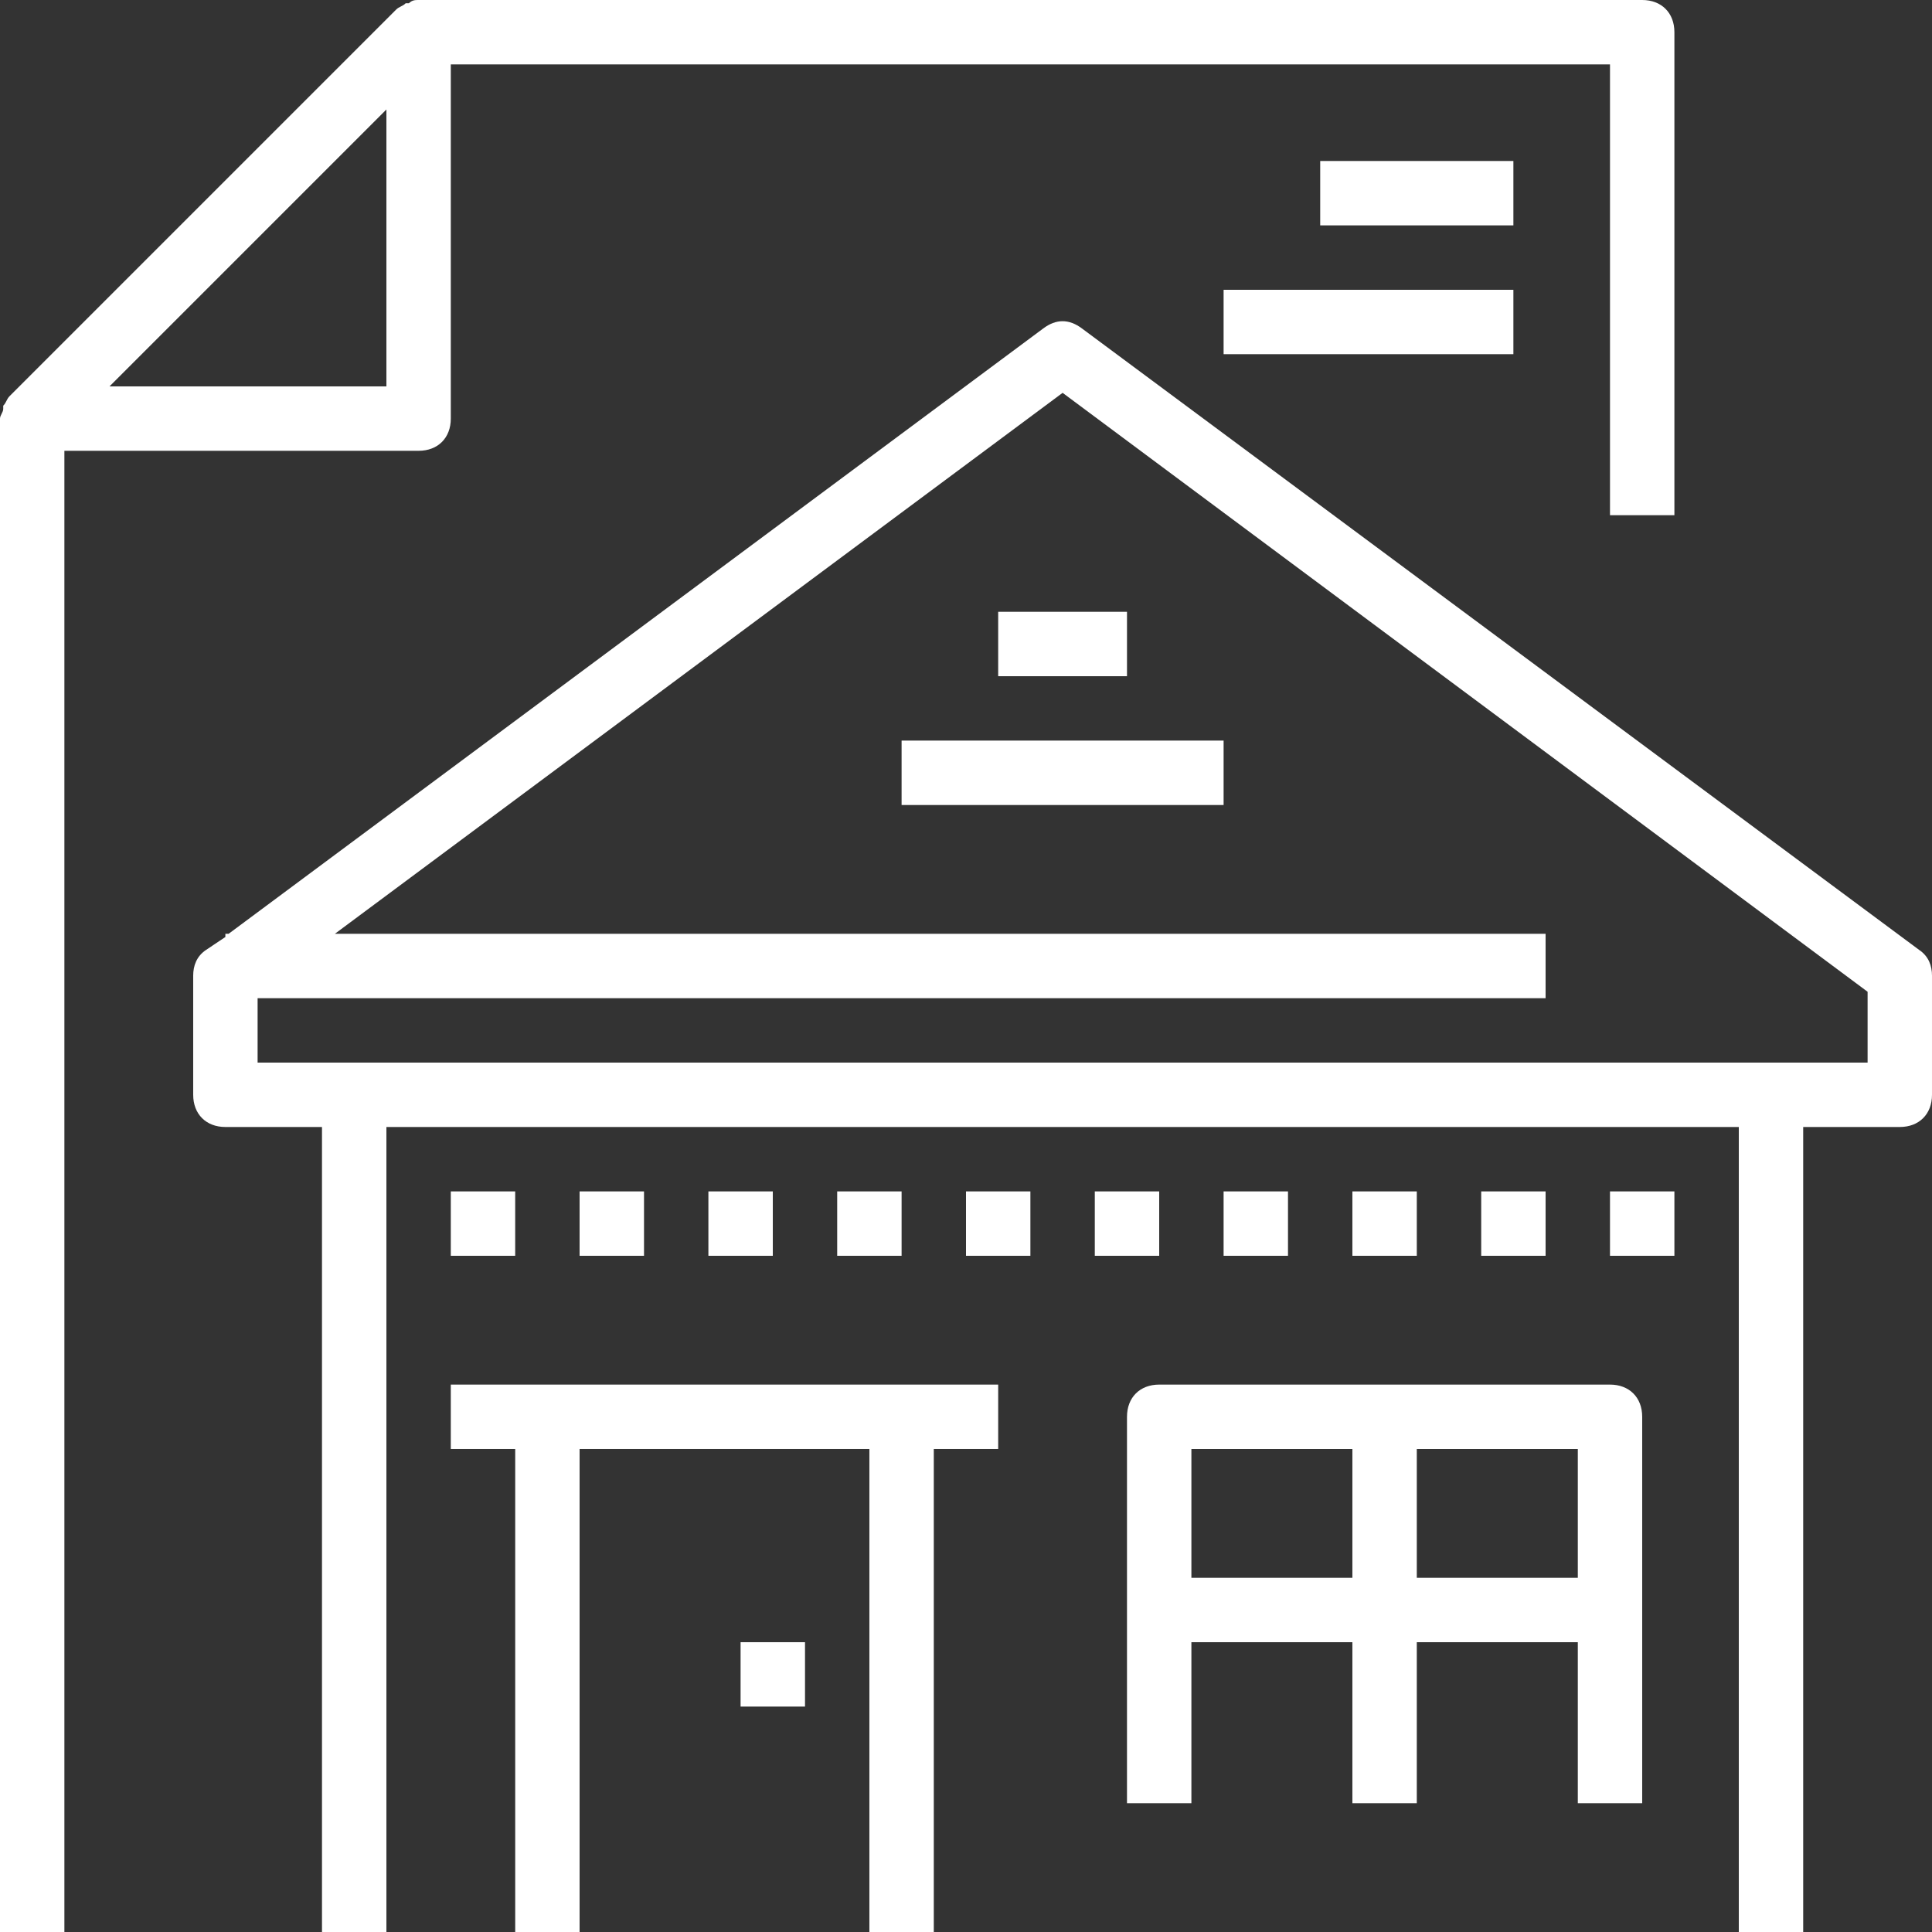<?xml version="1.0" encoding="UTF-8"?>
<!DOCTYPE svg PUBLIC "-//W3C//DTD SVG 1.1//EN" "http://www.w3.org/Graphics/SVG/1.1/DTD/svg11.dtd">
<!-- Creator: CorelDRAW X7 -->
<svg xmlns="http://www.w3.org/2000/svg" xml:space="preserve" width="30px" height="30px" version="1.1" style="shape-rendering:geometricPrecision; text-rendering:geometricPrecision; image-rendering:optimizeQuality; fill-rule:evenodd; clip-rule:evenodd"
viewBox="0 0 709469 709469"
 xmlns:xlink="http://www.w3.org/1999/xlink">
 <rect x="0" y="0" width="709469" height="709469" fill="#333333" stroke="none"/>
 <defs>
  <style type="text/css">
   <![CDATA[
    .fil0 {fill:white}
   ]]>
  </style>
 </defs>
 <g id="Слой_x0020_1">
  <g id="_483047776">
   <path class="fil0" d="M153717 165542c7099,0 11825,-4726 11825,-11825l0 -130073 425680 0 0 165549 23651 0 0 -177368c0,-7099 -4726,-11825 -11825,-11825l-449331 0c-1187,0 -2360,0 -3547,1187l-1186 0c-1180,1179 -2360,1179 -3540,2359l-141898 141898c-1180,1180 -1180,2360 -2359,3540l0 1186c0,1187 -1187,2360 -1187,3547l0 555752 23644 0 0 -543927 130073 0zm-113515 -23644l101696 -101696 0 101696 -101696 0z"/>
   <path class="fil0" d="M704743 348822l-307446 -228215c-4727,-3540 -9459,-3540 -14185,0l-299161 222302 -1187 0 0 1180 -7086 4733c-3546,2366 -4732,5913 -4732,9459l0 43748c0,7100 4732,11826 11818,11826l35476 0 0 295614 23658 0 0 -295614 496626 0 0 295614 23644 0 0 -295614 35476 0c7099,0 11825,-4726 11825,-11826l0 -43748c0,-3546 -1186,-7093 -4726,-9459zm-18925 41389l-591222 0 0 -23658 472975 0 0 -23644 -444598 0 267238 -198651 295607 219936 0 26017z"/>
   <polygon class="fil0" points="366553,224662 413855,224662 413855,248313 366553,248313 "/>
   <polygon class="fil0" points="331084,271957 449331,271957 449331,295614 331084,295614 "/>
   <polygon class="fil0" points="165542,437506 189186,437506 189186,461150 165542,461150 "/>
   <polygon class="fil0" points="212837,437506 236494,437506 236494,461150 212837,461150 "/>
   <polygon class="fil0" points="260138,437506 283789,437506 283789,461150 260138,461150 "/>
   <polygon class="fil0" points="307433,437506 331084,437506 331084,461150 307433,461150 "/>
   <polygon class="fil0" points="354735,437506 378379,437506 378379,461150 354735,461150 "/>
   <polygon class="fil0" points="402029,437506 425680,437506 425680,461150 402029,461150 "/>
   <polygon class="fil0" points="449331,437506 472975,437506 472975,461150 449331,461150 "/>
   <polygon class="fil0" points="496626,437506 520277,437506 520277,461150 496626,461150 "/>
   <polygon class="fil0" points="543927,437506 567571,437506 567571,461150 543927,461150 "/>
   <polygon class="fil0" points="591222,437506 614873,437506 614873,461150 591222,461150 "/>
   <polygon class="fil0" points="201018,508451 165542,508451 165542,532095 189193,532095 189193,709469 212837,709469 212837,532095 319258,532095 319258,709469 342909,709469 342909,532095 366553,532095 366553,508451 "/>
   <polygon class="fil0" points="271957,603048 295614,603048 295614,626692 271957,626692 "/>
   <path class="fil0" d="M591222 508451l-165542 0c-7092,0 -11825,4726 -11825,11826l0 141891 23651 0 0 -59120 59120 0 0 59120 23651 0 0 -59120 59126 0 0 59120 23645 0 0 -141891c0,-7100 -4733,-11826 -11826,-11826zm-153716 70952l0 -47308 59120 0 0 47308 -59120 0zm82771 0l0 -47308 59126 0 0 47308 -59126 0z"/>
   <polygon class="fil0" points="484807,59120 555746,59120 555746,82764 484807,82764 "/>
   <polygon class="fil0" points="449331,106422 555746,106422 555746,130066 449331,130066 "/>
  </g>
 </g>
</svg>
